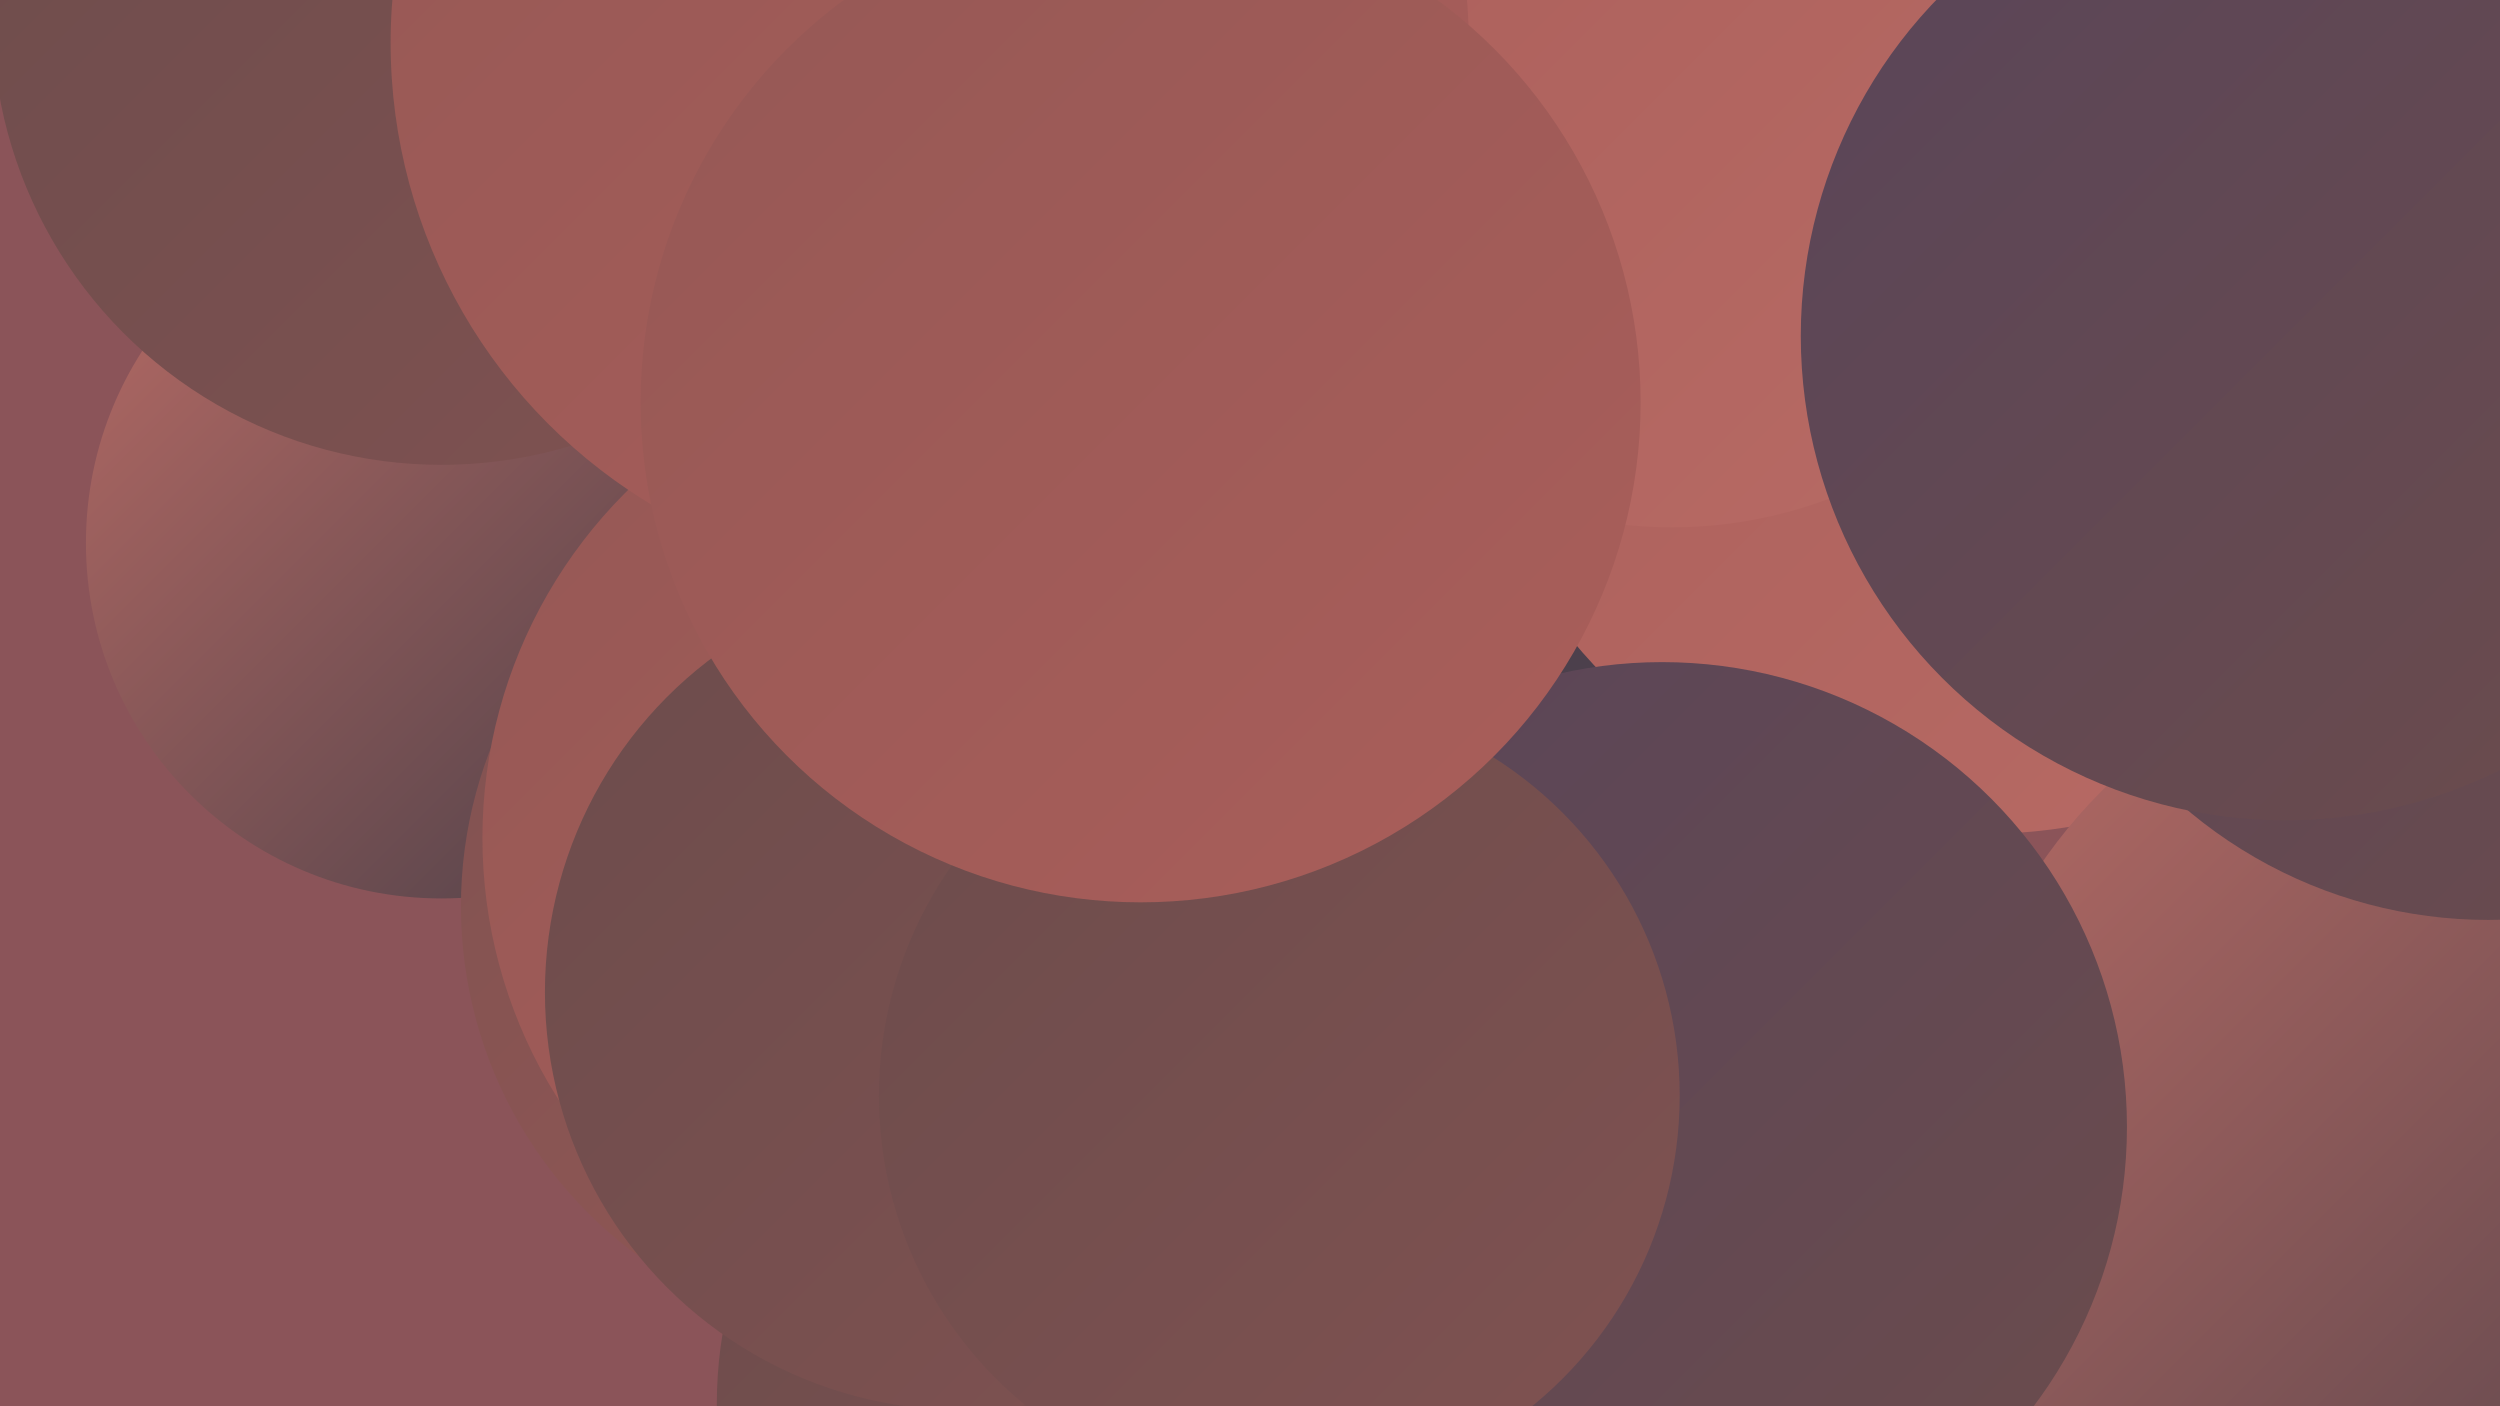 <?xml version="1.0" encoding="UTF-8"?><svg width="1280" height="720" xmlns="http://www.w3.org/2000/svg"><defs><linearGradient id="grad0" x1="0%" y1="0%" x2="100%" y2="100%"><stop offset="0%" style="stop-color:#473e47;stop-opacity:1" /><stop offset="100%" style="stop-color:#594559;stop-opacity:1" /></linearGradient><linearGradient id="grad1" x1="0%" y1="0%" x2="100%" y2="100%"><stop offset="0%" style="stop-color:#594559;stop-opacity:1" /><stop offset="100%" style="stop-color:#6c4c4c;stop-opacity:1" /></linearGradient><linearGradient id="grad2" x1="0%" y1="0%" x2="100%" y2="100%"><stop offset="0%" style="stop-color:#6c4c4c;stop-opacity:1" /><stop offset="100%" style="stop-color:#805251;stop-opacity:1" /></linearGradient><linearGradient id="grad3" x1="0%" y1="0%" x2="100%" y2="100%"><stop offset="0%" style="stop-color:#805251;stop-opacity:1" /><stop offset="100%" style="stop-color:#955855;stop-opacity:1" /></linearGradient><linearGradient id="grad4" x1="0%" y1="0%" x2="100%" y2="100%"><stop offset="0%" style="stop-color:#955855;stop-opacity:1" /><stop offset="100%" style="stop-color:#aa5e5a;stop-opacity:1" /></linearGradient><linearGradient id="grad5" x1="0%" y1="0%" x2="100%" y2="100%"><stop offset="0%" style="stop-color:#aa5e5a;stop-opacity:1" /><stop offset="100%" style="stop-color:#b86b65;stop-opacity:1" /></linearGradient><linearGradient id="grad6" x1="0%" y1="0%" x2="100%" y2="100%"><stop offset="0%" style="stop-color:#b86b65;stop-opacity:1" /><stop offset="100%" style="stop-color:#473e47;stop-opacity:1" /></linearGradient></defs><rect width="1280" height="720" fill="#8b5459" /><circle cx="226" cy="278" r="182" fill="url(#grad6)" /><circle cx="458" cy="464" r="222" fill="url(#grad3)" /><circle cx="616" cy="222" r="239" fill="url(#grad4)" /><circle cx="829" cy="508" r="207" fill="url(#grad0)" /><circle cx="1015" cy="155" r="272" fill="url(#grad5)" /><circle cx="589" cy="719" r="222" fill="url(#grad2)" /><circle cx="1266" cy="594" r="268" fill="url(#grad6)" /><circle cx="996" cy="15" r="199" fill="url(#grad1)" /><circle cx="438" cy="21" r="219" fill="url(#grad2)" /><circle cx="851" cy="577" r="238" fill="url(#grad1)" /><circle cx="856" cy="42" r="228" fill="url(#grad5)" /><circle cx="1274" cy="232" r="239" fill="url(#grad1)" /><circle cx="497" cy="429" r="250" fill="url(#grad4)" /><circle cx="226" cy="8" r="230" fill="url(#grad2)" /><circle cx="1252" cy="72" r="246" fill="url(#grad3)" /><circle cx="493" cy="508" r="214" fill="url(#grad2)" /><circle cx="655" cy="561" r="205" fill="url(#grad2)" /><circle cx="476" cy="22" r="276" fill="url(#grad4)" /><circle cx="1170" cy="172" r="248" fill="url(#grad1)" /><circle cx="584" cy="206" r="256" fill="url(#grad4)" /></svg>